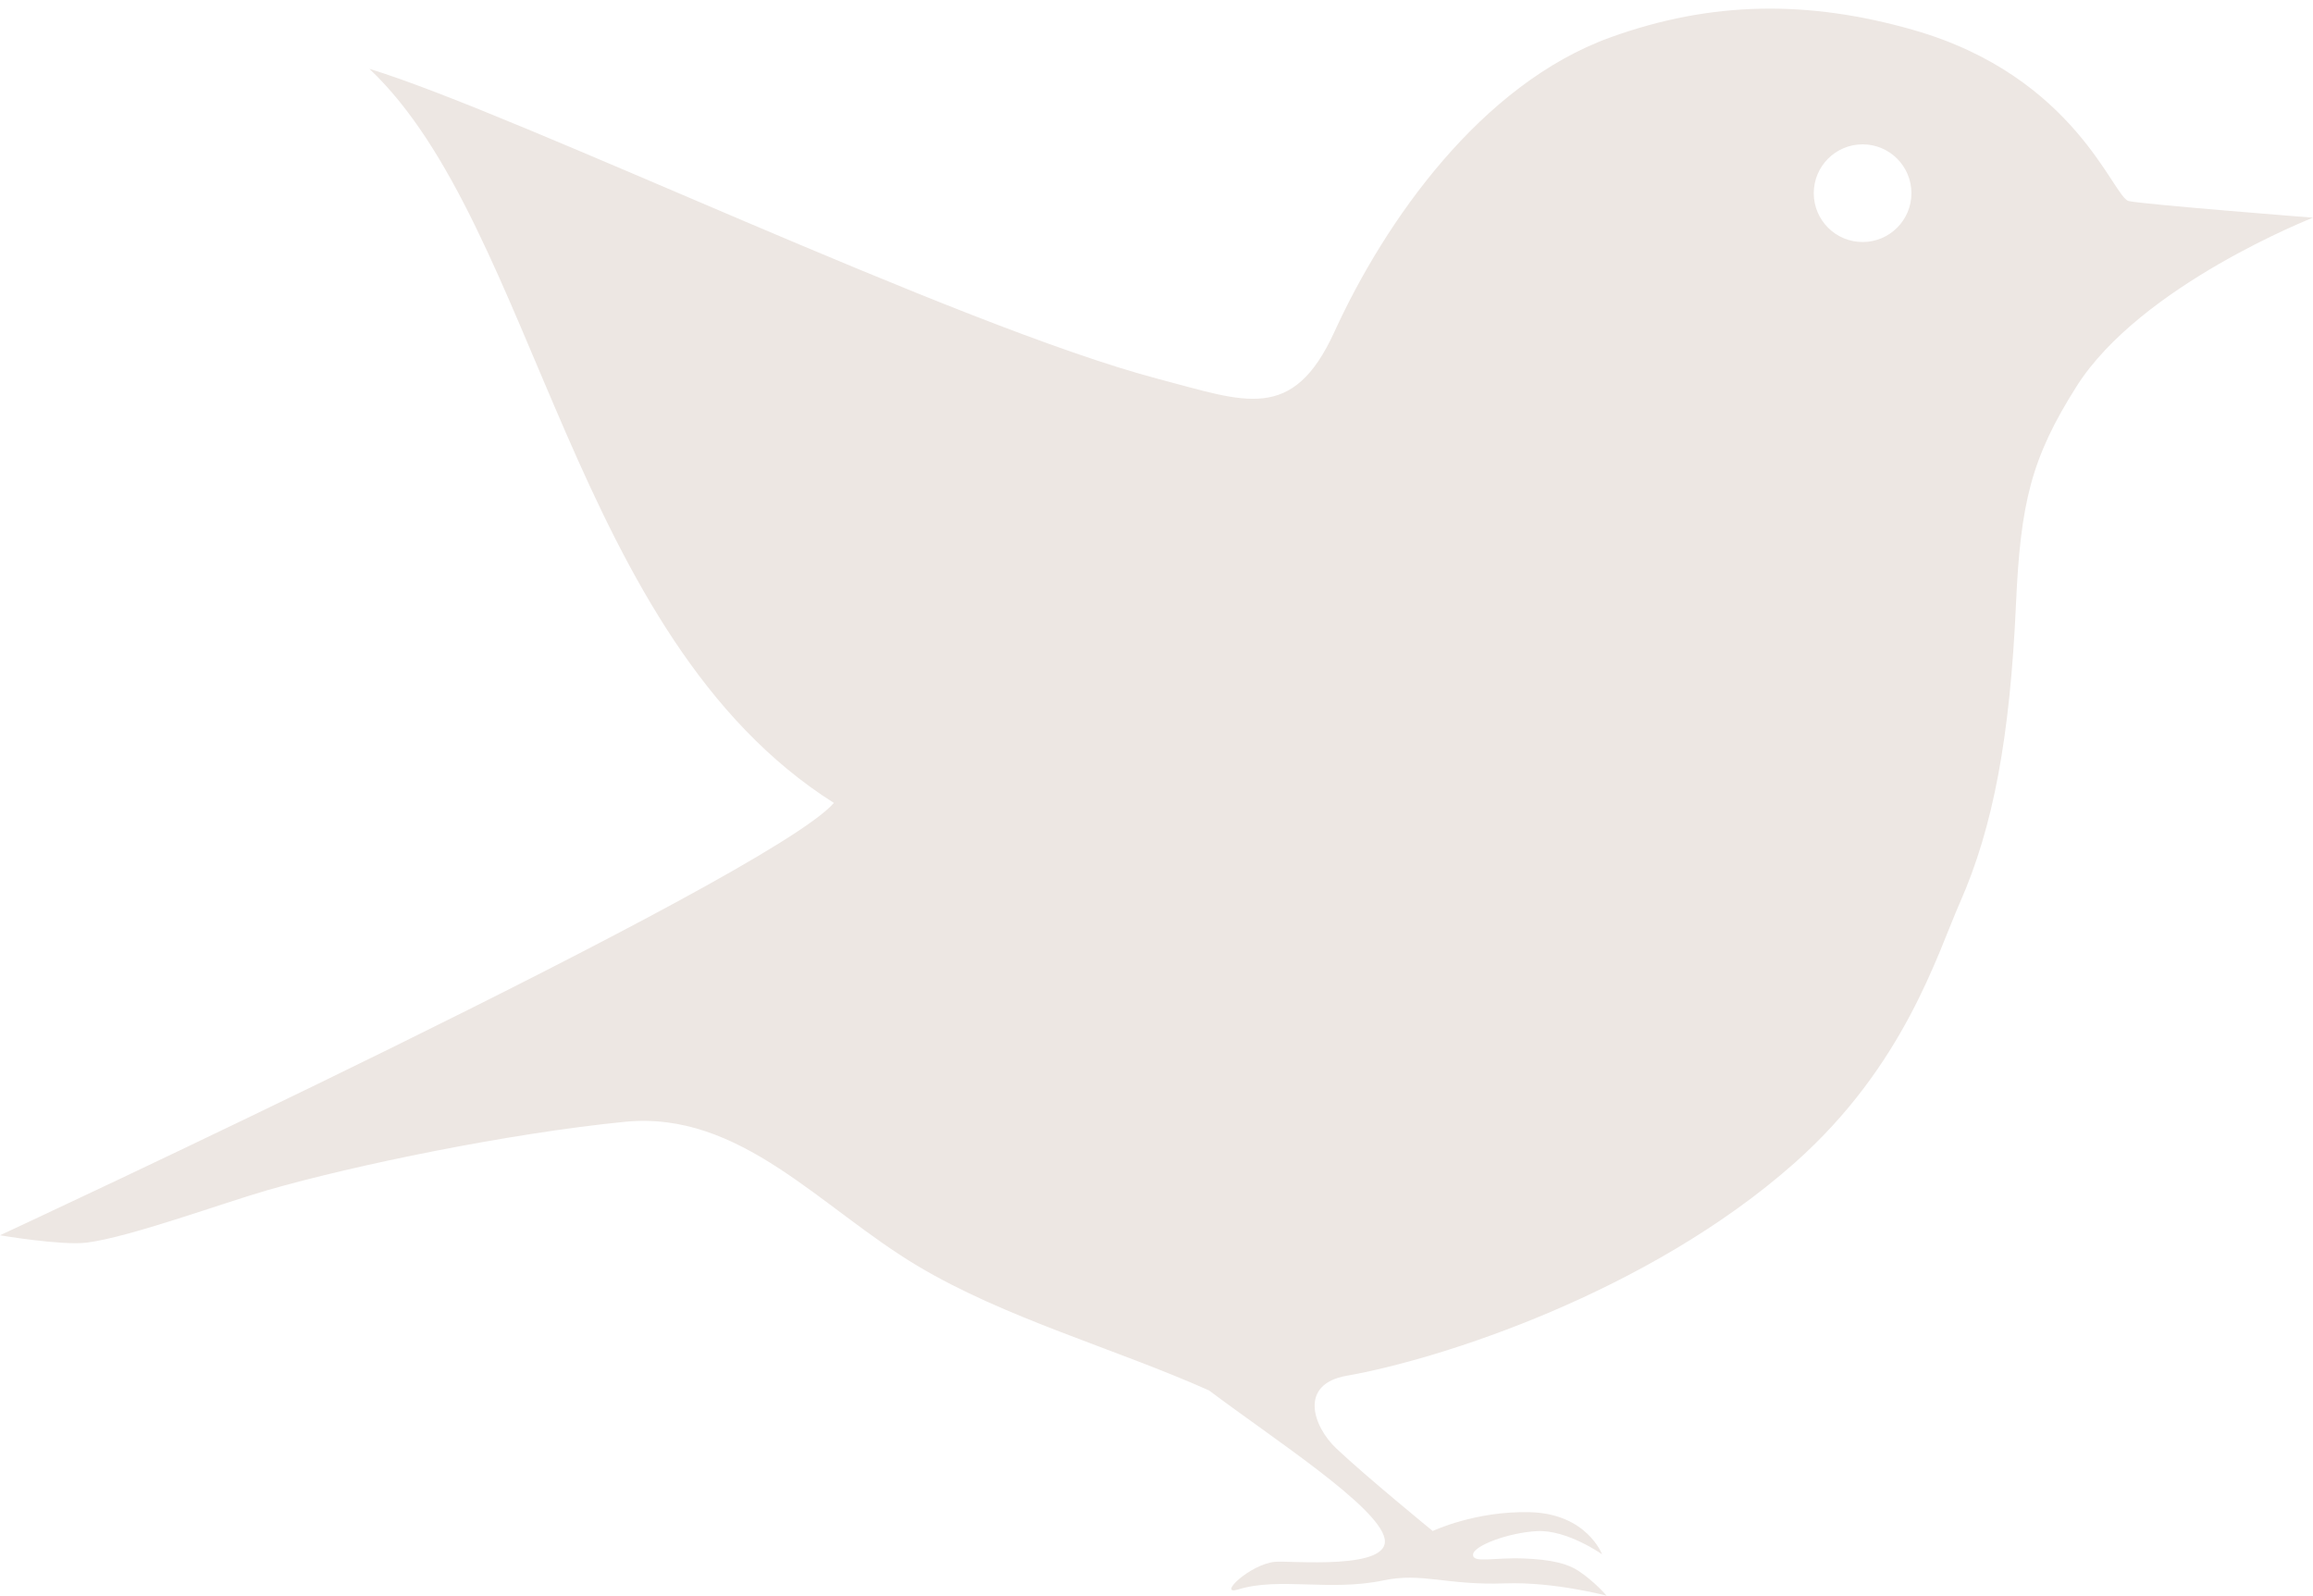 <?xml version="1.0" encoding="UTF-8" standalone="no"?><svg xmlns="http://www.w3.org/2000/svg" xmlns:xlink="http://www.w3.org/1999/xlink" fill="#ede7e3" height="1380.1" preserveAspectRatio="xMidYMid meet" version="1" viewBox="0.0 306.4 2000.0 1380.1" width="2000" zoomAndPan="magnify"><g id="change1_1"><path d="M1840.742,480.27c-13.632-2.912-45.429-107.793-186.642-148.058 c-90.288-25.762-173.94-25.132-261.616,6.516 c-111.787,40.355-194.838,158.747-238.677,254.65 c-36.151,79.148-77.556,60.232-151.451,40.895C827.516,588.453,448.888,405.535,319.386,365.901 c144.575,136.438,174.691,491.375,401.658,634.749C664.775,1065.746,0,1374.503,0,1374.503 s53.506,9.068,75.065,6.336c37.322-4.744,117.281-34.14,156.405-45.399 c75.546-21.739,208.831-49.152,308.817-59.061c99.986-9.878,168.836,74.344,253.299,124.728 c76.206,45.399,169.737,70.951,251.858,107.553c55.488,41.796,145.686,99.926,151.751,127.881 c6.066,27.924-81.4,19.127-94.612,20.298c-21.679,1.922-50.594,29.696-31.918,23.901 c35.34-10.96,79.268,1.922,125.598-7.837c33.599-7.086,53.987,4.414,105.331,2.582 c42.097-1.501,87.616,10.659,87.616,10.659s-10.059-11.95-24.261-21.408 c-9.128-6.095-22.94-9.939-48.252-10.809c-25.312-0.871-43.418,4.324-42.997-3.363 c0.45-7.656,30.596-18.976,55.398-20.267c25.912-1.351,56.178,20.057,56.178,20.057 s-13.121-35.22-62.484-36.422c-47.261-1.171-83.953,16.274-83.953,16.274 s-57.207-46.715-83.272-71.302c-20.235-19.087-32.863-55.633,8.897-62.944 c80.196-14.039,260.506-71.672,387.215-183.939c95.242-84.373,123.437-180.846,142.984-225.075 c29.005-65.606,43.388-143.914,48.522-258.253c3.934-87.346,13.031-126.109,52.396-188.233 C1851.041,552.903,2000,494.622,2000,494.622S1854.374,483.212,1840.742,480.27z M1610.563,515.67 c-23.33,0-42.246-18.916-42.246-42.216c0-23.33,18.916-42.247,42.246-42.247 c23.3,0,42.217,18.916,42.217,42.247C1652.78,496.754,1633.863,515.67,1610.563,515.67z"/></g></svg>